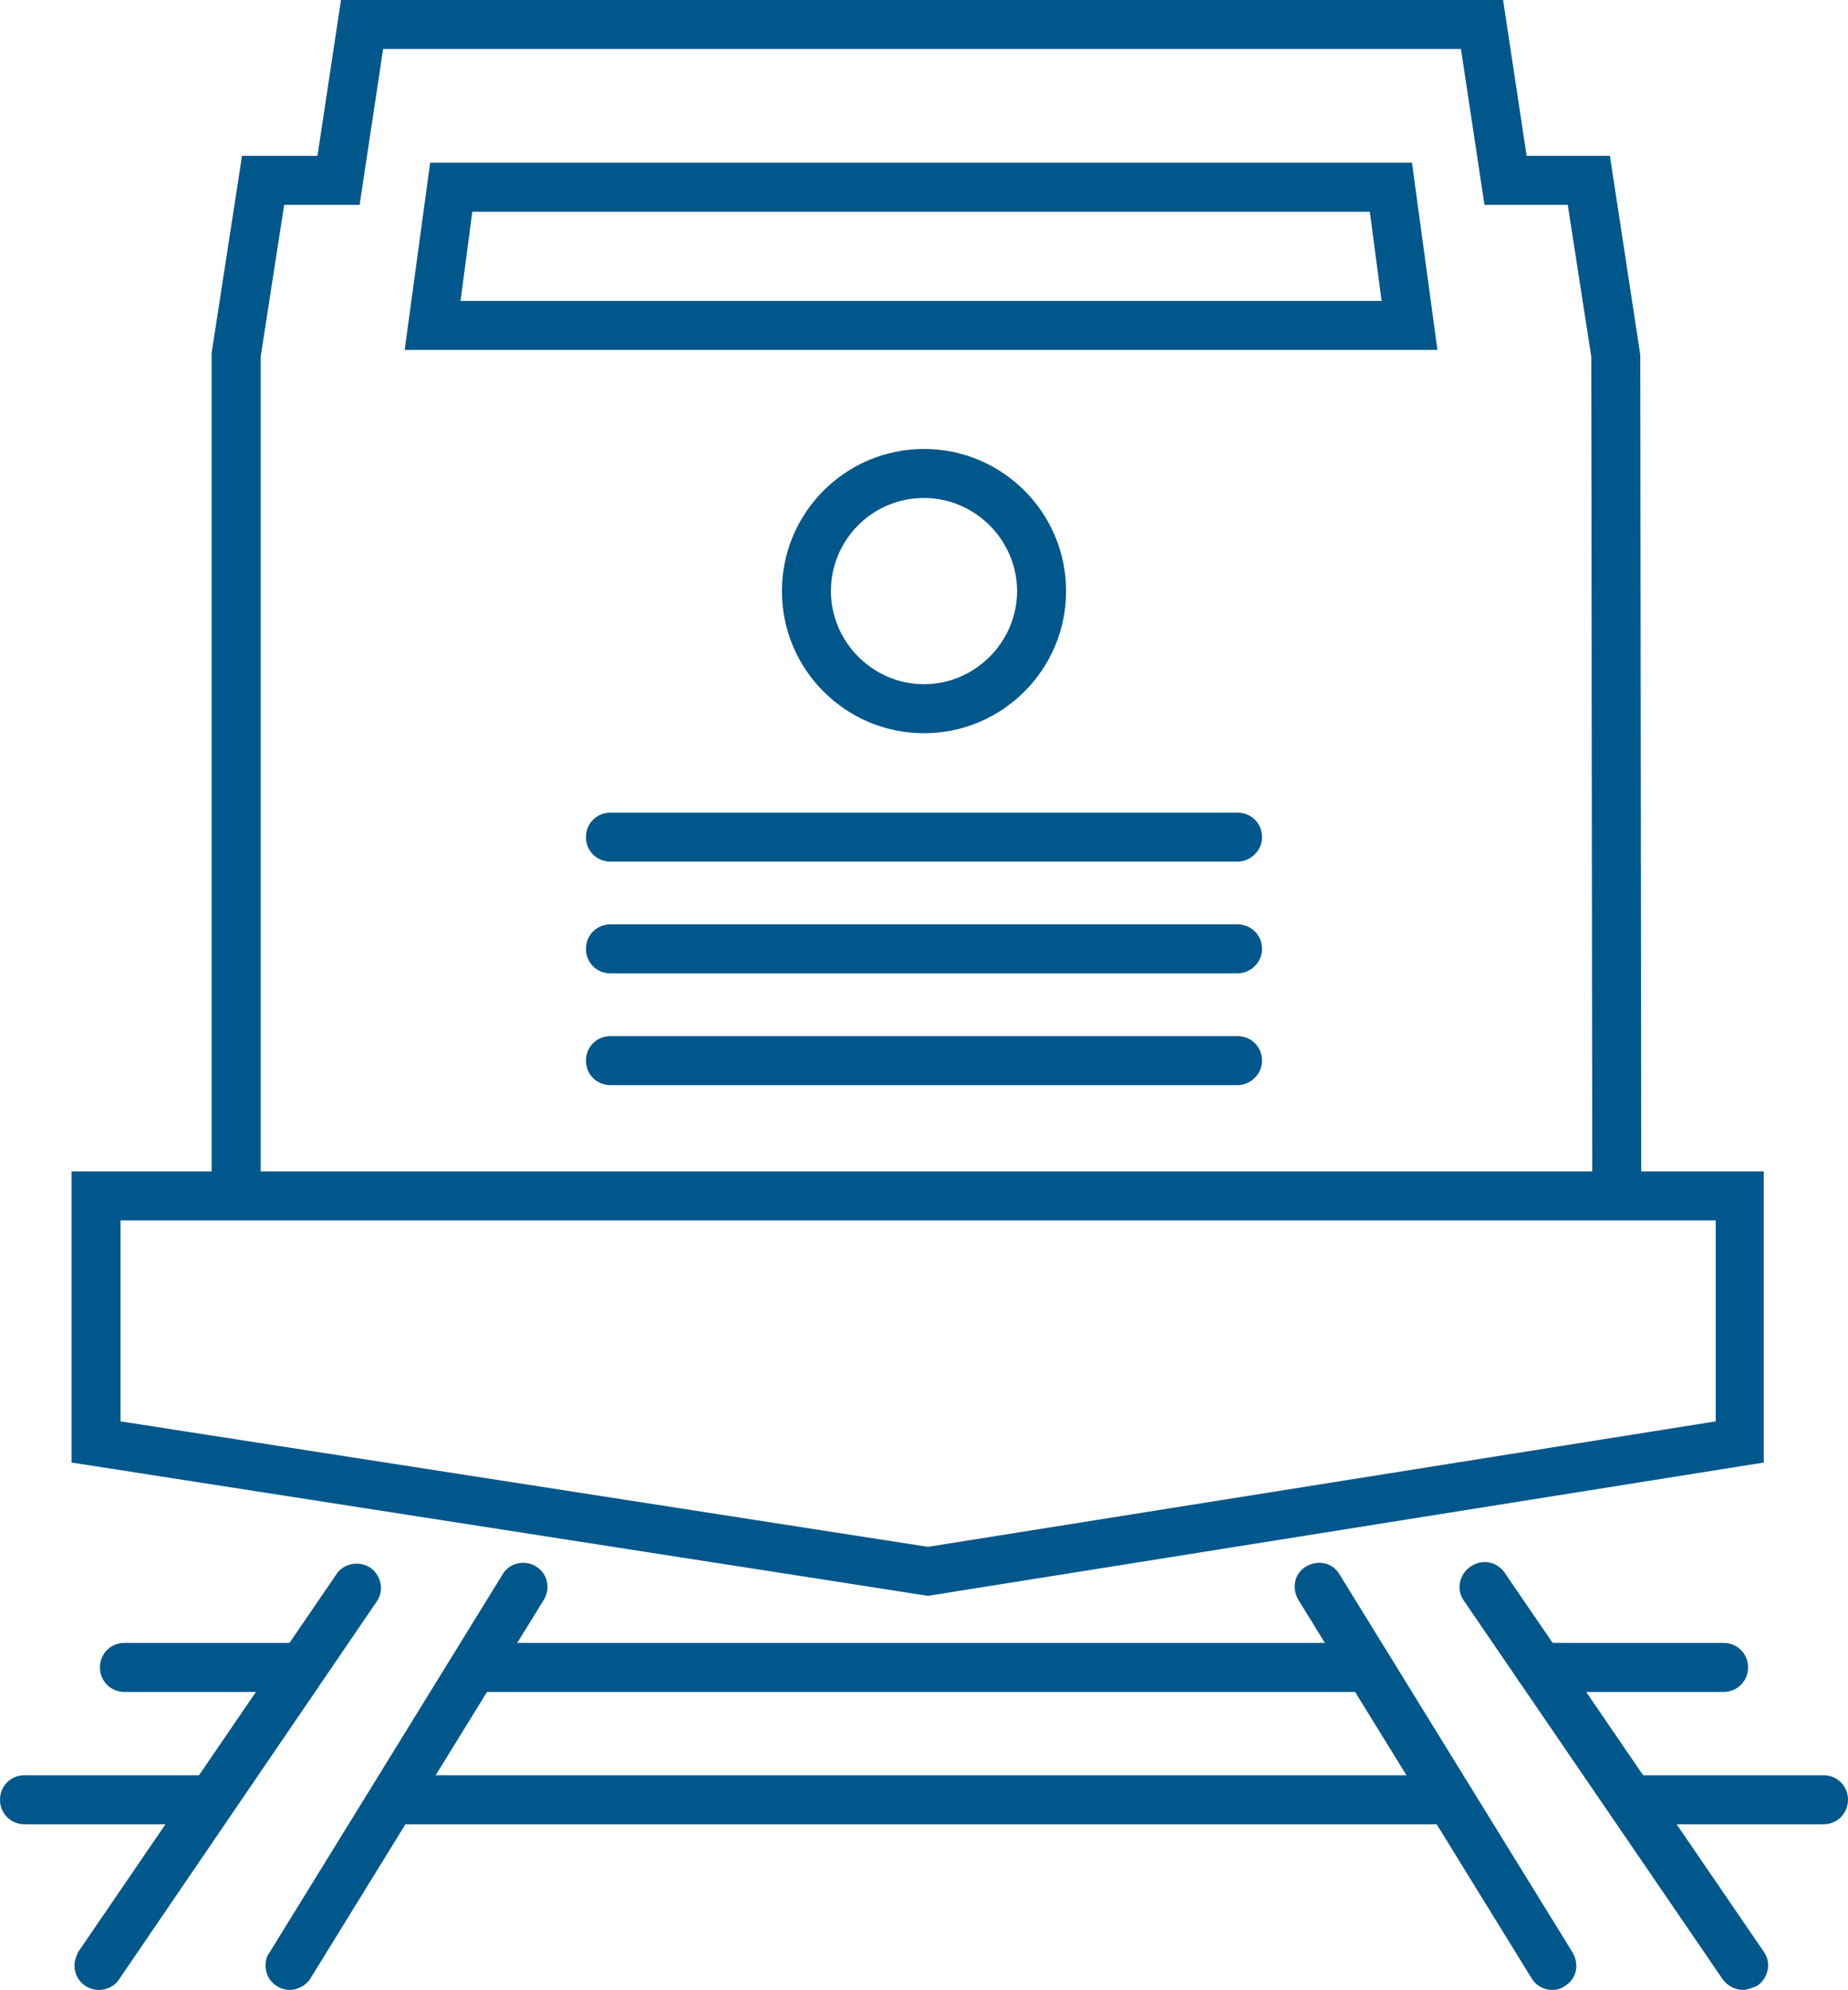 <?xml version="1.0" encoding="utf-8"?>
<!-- Generator: Adobe Illustrator 25.2.3, SVG Export Plug-In . SVG Version: 6.00 Build 0)  -->
<svg version="1.1" id="Layer_1" xmlns="http://www.w3.org/2000/svg" xmlns:xlink="http://www.w3.org/1999/xlink" x="0px" y="0px"
	 viewBox="0 0 188.6 203" style="enable-background:new 0 0 188.6 203;" xml:space="preserve">
<style type="text/css">
	.st0{fill:#00578B;}
</style>
<path class="st0" d="M94.3,74.8c-8,0-14.5-6.5-14.5-14.5s6.5-14.5,14.5-14.5c8,0,14.5,6.5,14.5,14.5c0,0,0,0,0,0
	C108.8,68.3,102.3,74.8,94.3,74.8z M94.3,50.8c-5.3,0-9.5,4.3-9.5,9.5s4.3,9.5,9.5,9.5s9.5-4.3,9.5-9.5c0,0,0,0,0,0
	C103.8,55.1,99.5,50.8,94.3,50.8L94.3,50.8z"/>
<path class="st0" d="M94.7,162.8L7.3,149.2v-29.7H180v29.7L94.7,162.8z M12.3,145l82.4,12.8l80.4-12.8v-20.5H12.3V145z"/>
<polygon class="st0" points="162.5,121.4 162.4,36.4 160,20.9 151.5,20.9 149.1,5 39.1,5 36.7,20.9 29,20.9 26.6,36.4 26.6,121.4 
	21.6,121.4 21.6,36 24.7,15.9 32.4,15.9 34.8,0 153.4,0 155.8,15.9 164.3,15.9 167.4,36.2 167.5,121.4 "/>
<path class="st0" d="M126.3,87.9h-64c-1.4,0-2.5-1.1-2.5-2.5s1.1-2.5,2.5-2.5h64c1.4,0,2.5,1.1,2.5,2.5S127.6,87.9,126.3,87.9z"/>
<path class="st0" d="M126.3,99.3h-64c-1.4,0-2.5-1.1-2.5-2.5s1.1-2.5,2.5-2.5h64c1.4,0,2.5,1.1,2.5,2.5S127.6,99.3,126.3,99.3z"/>
<path class="st0" d="M126.3,110.7h-64c-1.4,0-2.5-1.1-2.5-2.5s1.1-2.5,2.5-2.5h64c1.4,0,2.5,1.1,2.5,2.5S127.6,110.7,126.3,110.7z"
	/>
<path class="st0" d="M146.7,35.7H41.3l2.6-19.1h100.2L146.7,35.7z M47,30.7h94l-1.2-9.1H48.2L47,30.7z"/>
<path class="st0" d="M10.1,203c-1.4,0-2.5-1.1-2.5-2.5c0-0.5,0.2-1,0.4-1.4l26.4-38.6c0.8-1.1,2.4-1.3,3.5-0.5
	c1,0.8,1.3,2.2,0.6,3.3l-26.4,38.7C11.7,202.6,10.9,203,10.1,203z"/>
<path class="st0" d="M29.6,203c-1.4,0-2.5-1.1-2.5-2.5c0-0.5,0.1-0.9,0.4-1.3l23.8-38.6c0.7-1.2,2.3-1.5,3.4-0.8
	c1.2,0.7,1.5,2.3,0.8,3.4l-23.8,38.6C31.3,202.5,30.4,203,29.6,203z"/>
<path class="st0" d="M177.9,203c-0.8,0-1.6-0.4-2.1-1.1l-26.4-38.6c-0.8-1.1-0.5-2.7,0.7-3.5s2.7-0.5,3.5,0.7l26.4,38.6
	c0.8,1.1,0.5,2.7-0.7,3.5C178.8,202.8,178.3,203,177.9,203L177.9,203z"/>
<path class="st0" d="M158.4,203c-0.9,0-1.7-0.5-2.1-1.2l-23.8-38.6c-0.7-1.2-0.4-2.7,0.8-3.4c1.2-0.7,2.7-0.4,3.4,0.8l23.8,38.6
	c0.7,1.2,0.4,2.7-0.8,3.4C159.3,202.9,158.9,203,158.4,203z"/>
<path class="st0" d="M147.2,186.1H40.5c-1.4,0-2.5-1.1-2.5-2.5s1.1-2.5,2.5-2.5h106.7c1.4,0,2.5,1.1,2.5,2.5
	S148.5,186.1,147.2,186.1z"/>
<path class="st0" d="M21.3,186.1H2.5c-1.4,0-2.5-1.1-2.5-2.5s1.1-2.5,2.5-2.5h18.8c1.4,0,2.5,1.1,2.5,2.5S22.7,186.1,21.3,186.1z"/>
<path class="st0" d="M186.1,186.1h-18.8c-1.4,0-2.5-1.1-2.5-2.5s1.1-2.5,2.5-2.5h18.8c1.4,0,2.5,1.1,2.5,2.5
	S187.5,186.1,186.1,186.1z"/>
<path class="st0" d="M139.2,172.6H48.7c-1.4,0-2.5-1.1-2.5-2.5s1.1-2.5,2.5-2.5h90.5c1.4,0,2.5,1.1,2.5,2.5S140.6,172.6,139.2,172.6
	z"/>
<path class="st0" d="M30.6,172.6H12.7c-1.4,0-2.5-1.1-2.5-2.5s1.1-2.5,2.5-2.5h17.8c1.4,0,2.5,1.1,2.5,2.5S32,172.6,30.6,172.6z"/>
<path class="st0" d="M175.9,172.6h-18.8c-1.4,0-2.5-1.1-2.5-2.5s1.1-2.5,2.5-2.5h18.8c1.4,0,2.5,1.1,2.5,2.5
	S177.3,172.6,175.9,172.6z"/>
</svg>
